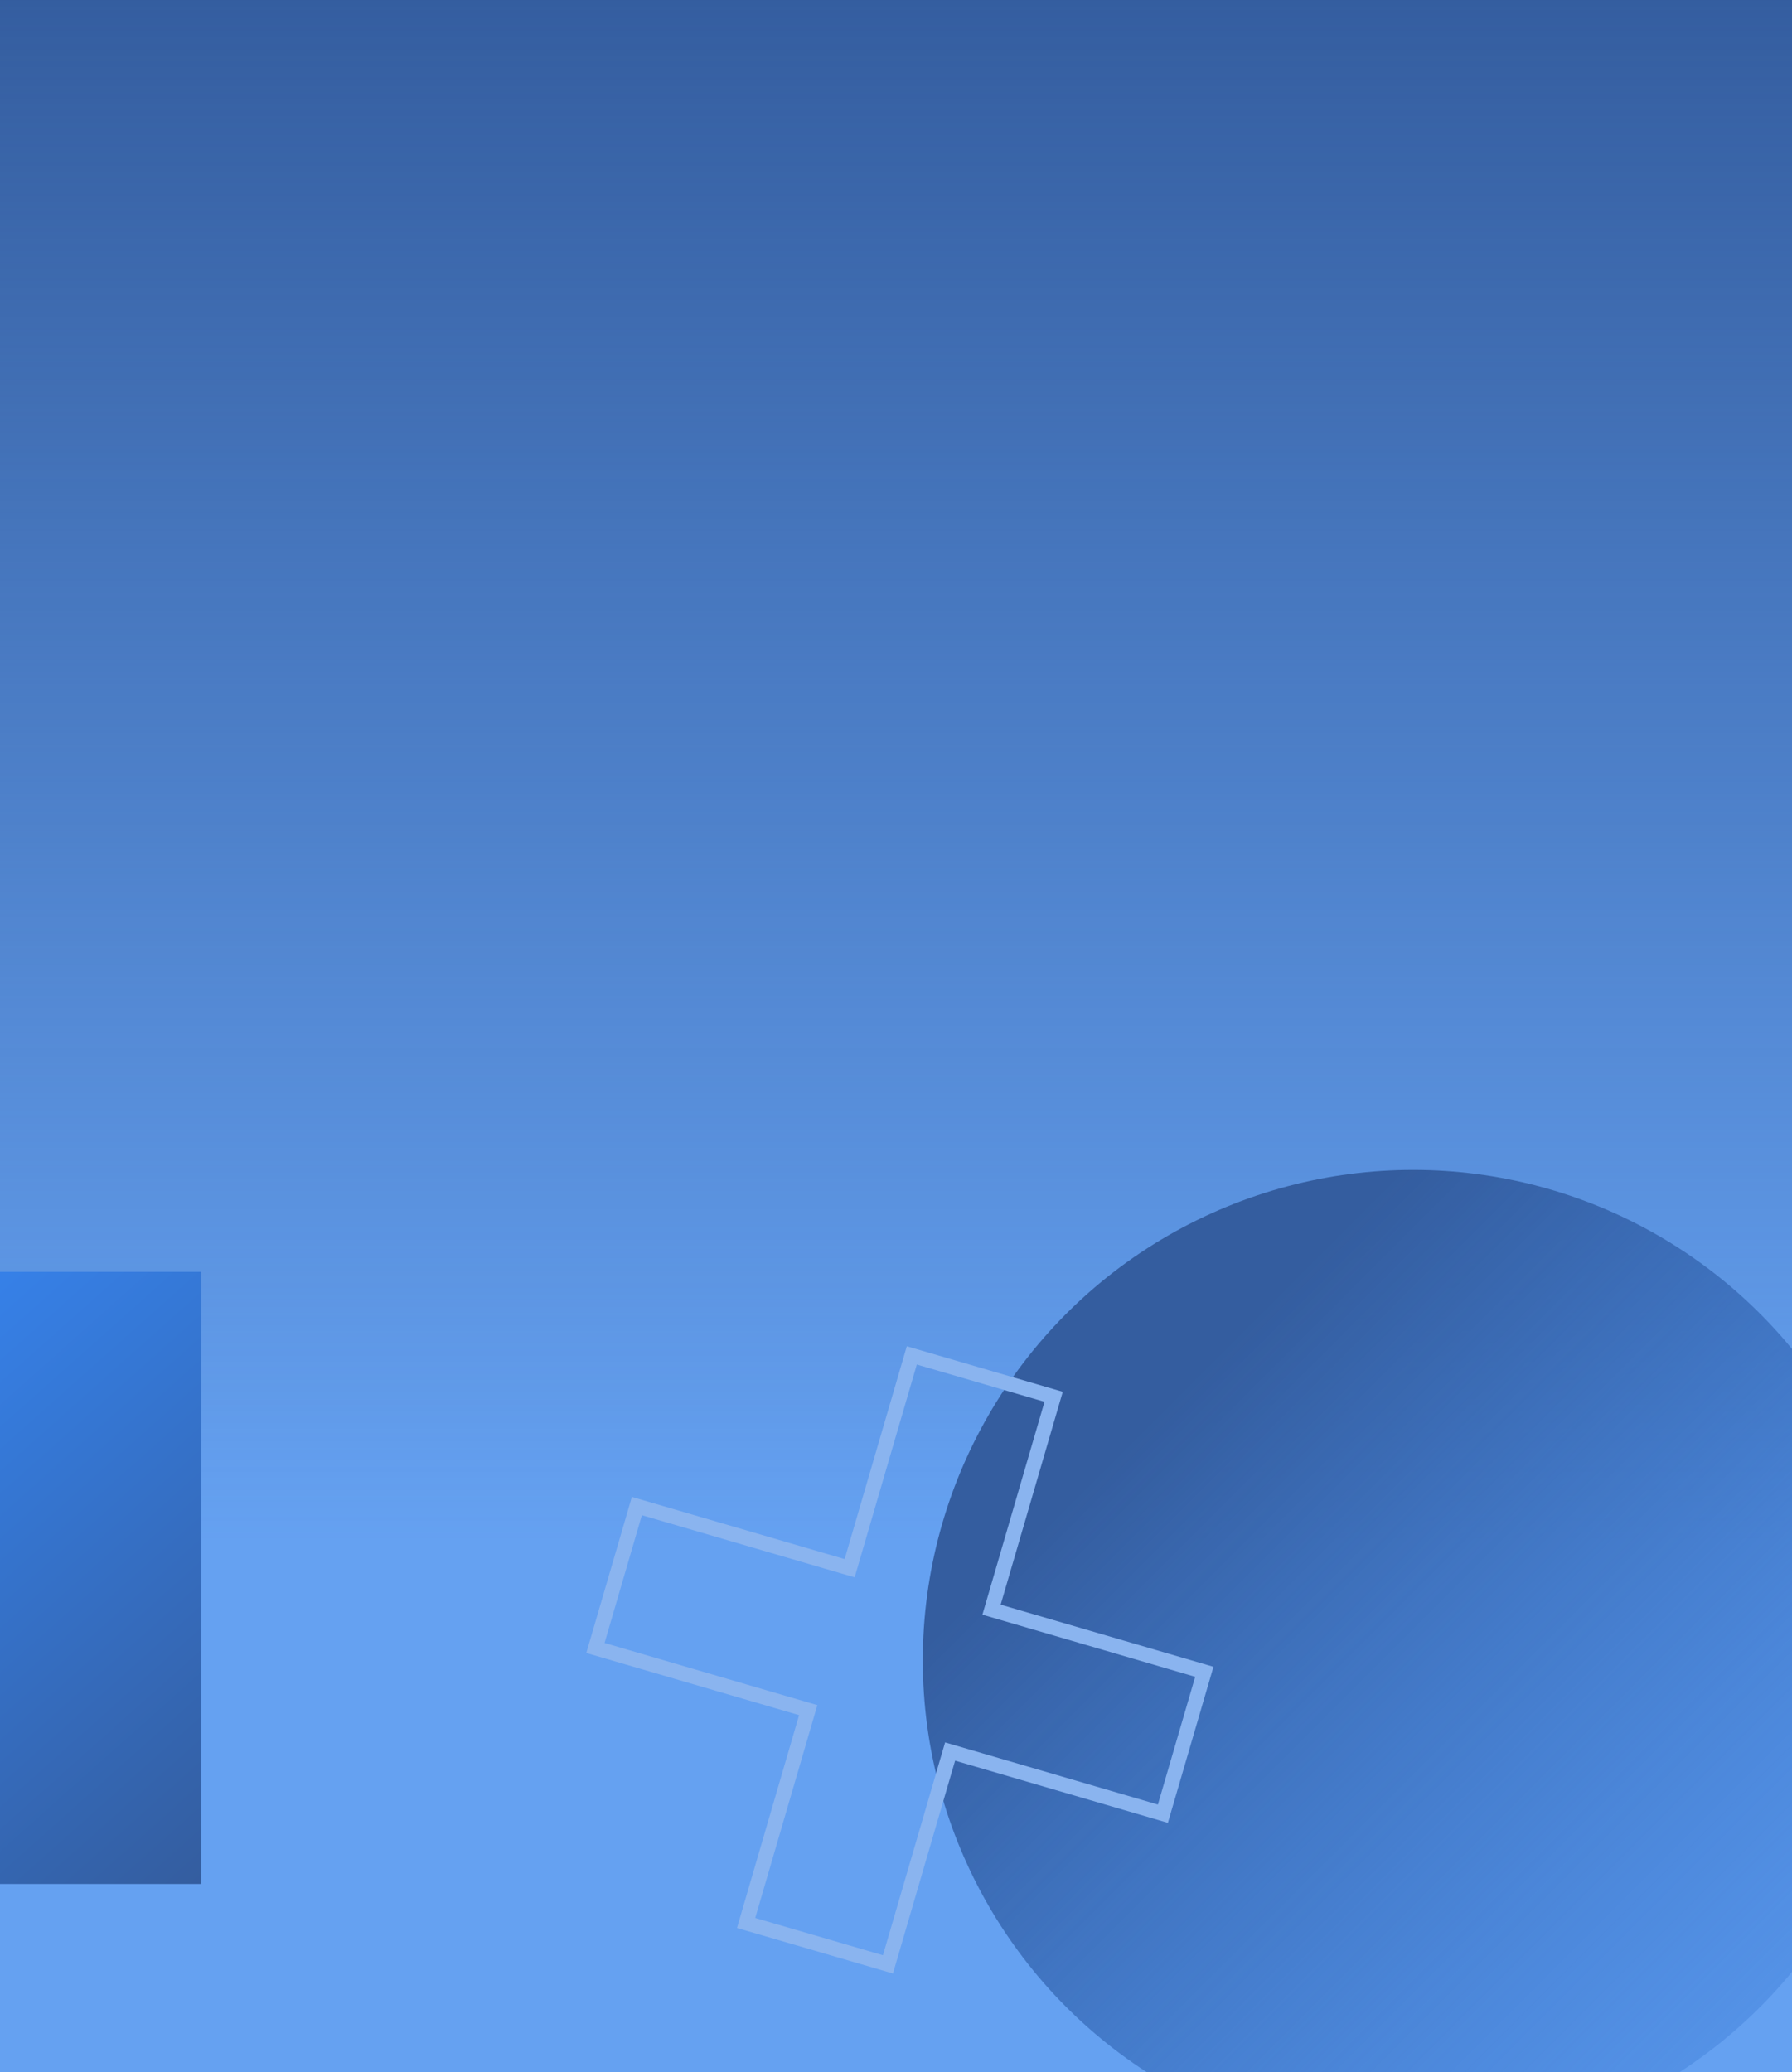 <svg id="Layer_2" data-name="Layer 2" xmlns="http://www.w3.org/2000/svg" xmlns:xlink="http://www.w3.org/1999/xlink" viewBox="0 0 365 422"><defs><style>.cls-1{fill:#65a1f1;}.cls-2{fill:url(#linear-gradient);}.cls-3{fill:url(#linear-gradient-2);}.cls-4{fill:none;stroke:#8ab4ef;stroke-miterlimit:10;stroke-width:3px;}.cls-5{fill:url(#linear-gradient-3);}</style><linearGradient id="linear-gradient" x1="970.06" y1="867.14" x2="653.06" y2="867.14" gradientTransform="translate(-629.06 -711.64)" gradientUnits="userSpaceOnUse"><stop offset="0" stop-color="#345d9f" stop-opacity="0"/><stop offset="1" stop-color="#345d9f"/></linearGradient><linearGradient id="linear-gradient-2" x1="426.02" y1="476.3" x2="236.72" y2="287" gradientUnits="userSpaceOnUse"><stop offset="0" stop-color="#3684ef" stop-opacity="0"/><stop offset="1" stop-color="#345d9f"/></linearGradient><linearGradient id="linear-gradient-3" x1="-53.91" y1="364.26" x2="78.49" y2="364.26" gradientTransform="translate(-252.26 572.94) rotate(-131.73)" gradientUnits="userSpaceOnUse"><stop offset="0" stop-color="#3684ef"/><stop offset="1" stop-color="#345d9f"/></linearGradient></defs><rect class="cls-1" x="-31.5" y="25.5" width="428" height="371" transform="translate(393.5 28.5) rotate(90)"/><rect class="cls-2" x="24" y="-30" width="317" height="371" transform="translate(338 -27) rotate(90)"/><circle class="cls-3" cx="287.84" cy="338.12" r="99.88"/><polygon class="cls-4" points="245.3 340.44 201.96 327.79 214.61 284.44 214.61 284.44 185.72 276.01 173.06 319.35 129.72 306.69 121.28 335.59 121.28 335.59 164.62 348.25 151.97 391.59 180.86 400.02 193.52 356.68 236.86 369.34 245.3 340.44 245.3 340.44"/><rect class="cls-5" x="-18.16" y="259" width="59.16" height="124.65" transform="translate(22.84 642.65) rotate(180)"/></svg>